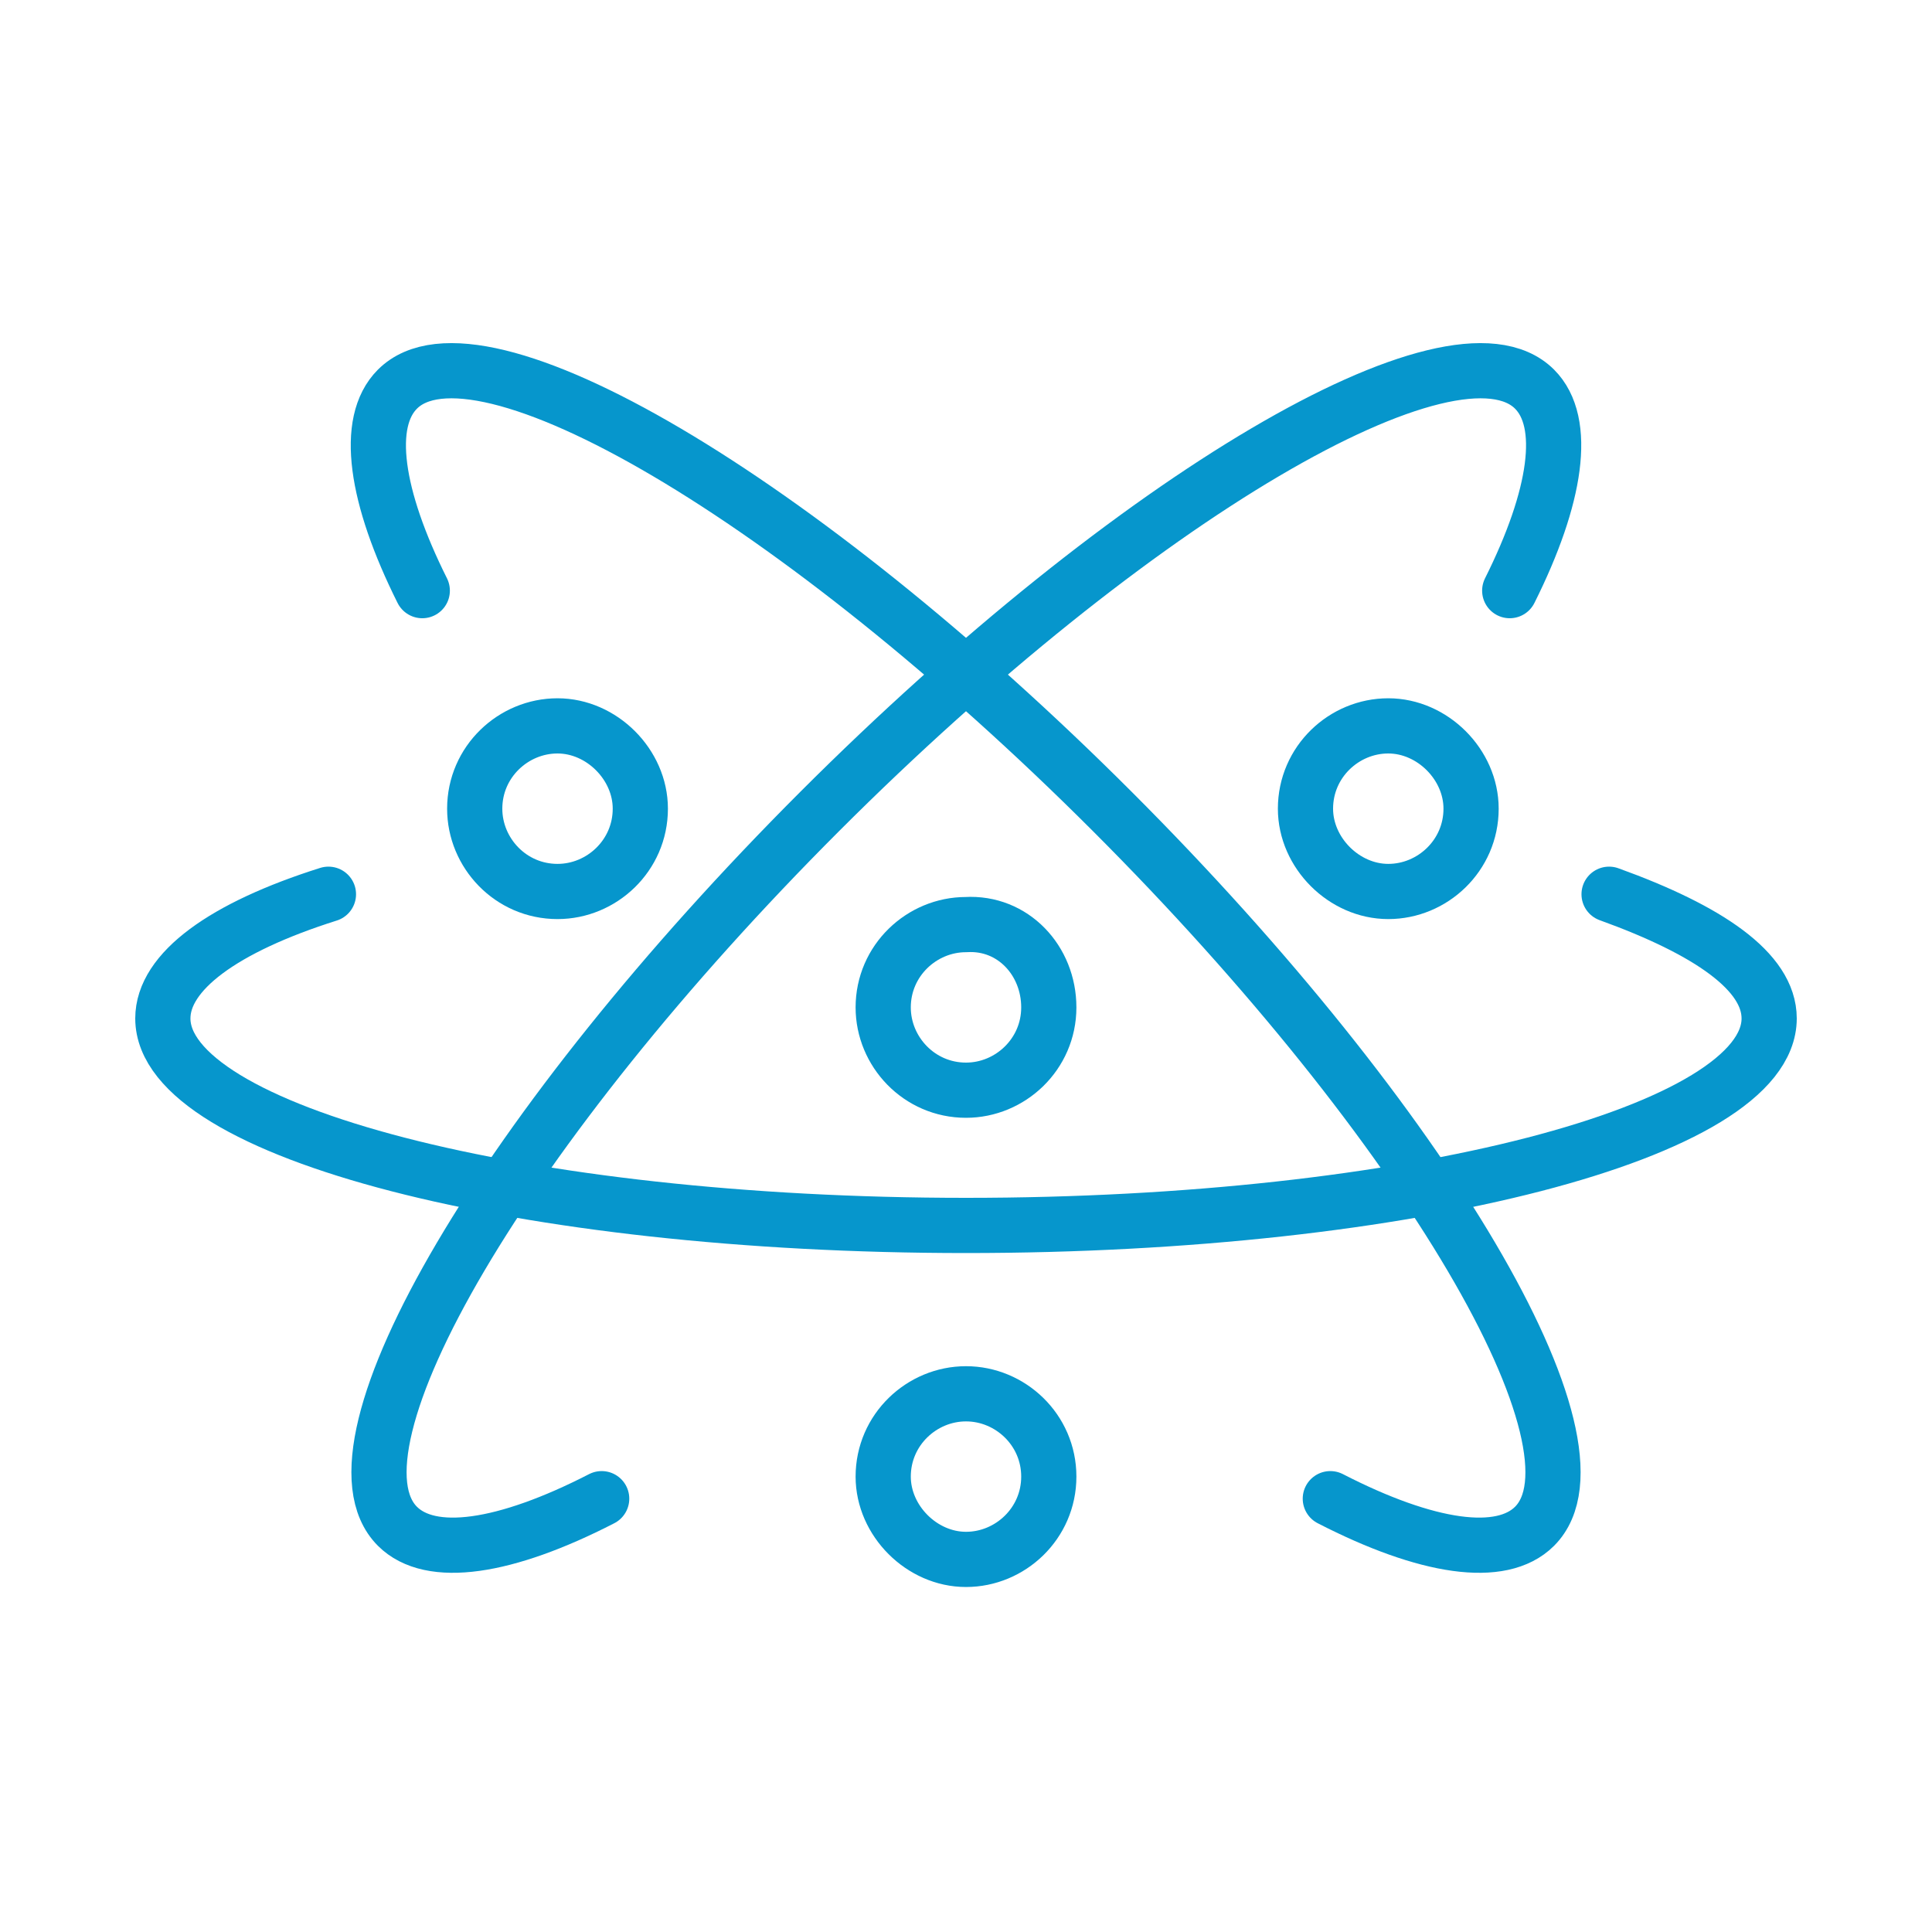 <?xml version="1.0" encoding="utf-8"?>
<!-- Generator: Adobe Illustrator 27.8.1, SVG Export Plug-In . SVG Version: 6.00 Build 0)  -->
<svg version="1.1" xmlns="http://www.w3.org/2000/svg" xmlns:xlink="http://www.w3.org/1999/xlink" x="0px" y="0px" width="70px"
	 height="70px" viewBox="0 0 70 70" style="enable-background:new 0 0 70 70;" xml:space="preserve">
<style type="text/css">
	.st0{display:none;}
	.st1{display:inline;fill:none;}
	.st2{display:inline;}
	.st3{fill:none;stroke:#0696CC;stroke-width:2;stroke-linecap:round;stroke-linejoin:round;stroke-miterlimit:10;}
	.st4{fill:none;stroke:#0696CC;stroke-width:2;stroke-linecap:round;stroke-linejoin:round;}
	.st5{fill:none;stroke:#0696CC;stroke-width:2;stroke-linejoin:round;}
	.st6{fill:none;stroke:#0696CC;stroke-width:2;stroke-linejoin:round;stroke-miterlimit:10;}
	.st7{fill:none;stroke:#0696CC;stroke-width:2;stroke-miterlimit:10;}
	.st8{fill:#0696CC;stroke:#0696CC;stroke-width:0.5;stroke-miterlimit:10;}
	.st9{fill:#009FC2;}
	.st10{fill:none;}
	.st11{fill:#0696CC;}
</style>
<g id="bkg_frame" class="st0">
	<rect x="0.5" y="0.5" class="st1" width="69" height="69"/>
</g>
<g id="Internal_Medicine">
	<g id="nobel-prize-winner" class="st0">
		<g class="st2">
			<g>
				<rect x="24.2" y="54.4" class="st3" width="21.7" height="2.8"/>
				<rect x="26.5" y="49.7" class="st3" width="17" height="4.7"/>
				<path class="st3" d="M36.5,52.1C36.5,52.1,36.5,52.1,36.5,52.1C36.5,52.1,36.5,52.1,36.5,52.1C36.5,52.1,36.5,52.1,36.5,52.1
					C36.5,52.1,36.5,52.1,36.5,52.1z"/>
				<path class="st3" d="M33.5,52.1C33.5,52.1,33.5,52.1,33.5,52.1C33.5,52.1,33.5,52.1,33.5,52.1C33.5,52.1,33.5,52.1,33.5,52.1
					C33.5,52.1,33.5,52.1,33.5,52.1z"/>
				<path class="st3" d="M39.5,52.1C39.5,52.1,39.5,52.1,39.5,52.1C39.5,52.1,39.5,52.1,39.5,52.1C39.5,52.1,39.5,52.1,39.5,52.1
					C39.5,52.1,39.5,52.1,39.5,52.1z"/>
				<path class="st3" d="M30.5,52.1C30.5,52.1,30.5,52.1,30.5,52.1C30.5,52.1,30.5,52.1,30.5,52.1C30.5,52.1,30.5,52.1,30.5,52.1
					C30.5,52.1,30.5,52.1,30.5,52.1z"/>
			</g>
			<g>
				<g>
					<path class="st3" d="M28.3,49.7c0,0-0.2-1.2,0.6-2.4c1-1.6,3.1-2.6,3.1-2.6v-3.4"/>
					<path class="st3" d="M41.7,49.7c0,0,0.2-1.2-0.6-2.4c-1-1.6-3.1-2.6-3.1-2.6v-3.4"/>
					<g>
						<path class="st3" d="M44.9,31.8c0,5.5-4.4,9.9-9.9,9.9c-5.5,0-9.9-4.4-9.9-9.9"/>
						<polyline class="st3" points="25.1,31.8 25.1,21.9 44.9,21.9 44.9,31.8 						"/>
					</g>
					<g>
						<path class="st3" d="M52,24.8c0,5.6-3.5,10.3-8.5,12.1"/>
						<line class="st3" x1="44.9" y1="24.8" x2="52" y2="24.8"/>
					</g>
					<g>
						<path class="st3" d="M18,24.8c0,5.6,3.5,10.3,8.5,12.1"/>
						<line class="st3" x1="25.1" y1="24.8" x2="18" y2="24.8"/>
					</g>
				</g>
				<g>
					<line class="st3" x1="35" y1="12.8" x2="35" y2="15.8"/>
					<line class="st3" x1="18.4" y1="17.7" x2="20.7" y2="19.7"/>
					<line class="st3" x1="46.1" y1="41" x2="48.4" y2="42.9"/>
					<line class="st3" x1="51.6" y1="17.7" x2="49.3" y2="19.7"/>
					<line class="st3" x1="23.9" y1="41" x2="21.6" y2="42.9"/>
				</g>
				<polygon class="st3" points="35,25.8 36.7,29.3 40.5,29.8 37.8,32.5 38.4,36.4 35,34.6 31.6,36.4 32.2,32.5 29.5,29.8 
					33.3,29.3 				"/>
			</g>
		</g>
	</g>
	<g id="National_Academy_of_Sciences" class="st0">
		<g class="st2">
			<line class="st4" x1="35" y1="41.1" x2="35" y2="56.8"/>
			<path class="st4" d="M40.2,29.8v26.1c0,0.5-0.4,0.9-0.9,0.9h-8.7c-0.5,0-0.9-0.4-0.9-0.9V29.8"/>
			<path class="st5" d="M40.2,42c1.9,0,3.5-1.6,3.5-3.5V27.4c0-1.3-0.8-2.5-2.1-2.9c-0.6-0.2-2.3-0.8-2.3-0.8L35,28l-4.4-4.4
				c0,0-1.7,0.6-2.3,0.8c-1.2,0.4-2.1,1.6-2.1,2.9v11.1c0,1.9,1.6,3.5,3.5,3.5"/>
			<g>
				<line class="st4" x1="21.9" y1="40.2" x2="21.9" y2="55"/>
				<path class="st4" d="M26.3,55h-8.7c-0.5,0-0.9-0.4-0.9-0.9V29.8"/>
				<path class="st4" d="M16.7,41.1c-1.9,0-3.5-1.6-3.5-3.5V27.4c0-1.3,0.8-2.5,2.1-2.9c0.6-0.2,2.3-0.8,2.3-0.8l4.4,4.4l0.9-0.9"/>
				<circle class="st5" cx="21.9" cy="17.6" r="4.4"/>
			</g>
			<line class="st4" x1="48.1" y1="40.2" x2="48.1" y2="55"/>
			<path class="st4" d="M43.7,55h8.7c0.5,0,0.9-0.4,0.9-0.9V29.8"/>
			<path class="st4" d="M53.3,41.1c1.9,0,3.5-1.6,3.5-3.5V27.4c0-1.3-0.8-2.5-2.1-2.9c-0.6-0.2-2.3-0.8-2.3-0.8L48.1,28l-0.9-0.9"/>
			<circle class="st5" cx="48.1" cy="17.6" r="4.4"/>
			<circle class="st5" cx="35" cy="17.6" r="4.4"/>
		</g>
	</g>
	<g id="National_Academy_of_Medicine" class="st0">
		<g class="st2">
			<g>
				<g>
					<polyline class="st3" points="18.8,43.5 18.8,17.8 27.6,17.8 					"/>
					<polyline class="st3" points="50.6,49 50.6,57.4 18.8,57.4 18.8,49 					"/>
					<polyline class="st3" points="41.9,17.8 50.6,17.8 50.6,43.5 					"/>
					<path class="st3" d="M37.7,15.6c0-1.6-1.3-2.9-2.9-2.9c-1.6,0-2.9,1.3-2.9,2.9h-4.2v6.3h14.3v-6.3H37.7z"/>
					<polyline class="st3" points="16.3,46.3 22.9,46.3 25,43.8 27.2,46.3 29.8,39.1 32,49.7 34.8,43 37.4,47.9 39.7,38 41.6,49.7 
						45.4,43 47.1,46.3 53.7,46.3 					"/>
				</g>
			</g>
			<path class="st3" d="M39.7,30.8c0,2.7-2.2,4.9-4.9,4.9s-4.9-2.2-4.9-4.9s2.2-4.9,4.9-4.9S39.7,28.1,39.7,30.8z"/>
			<g>
				<line class="st3" x1="32.9" y1="30.7" x2="36.5" y2="30.7"/>
				<line class="st3" x1="34.7" y1="29" x2="34.7" y2="32.5"/>
			</g>
		</g>
	</g>
	<g id="American_Academy_of_Arts_and_Sciences">
		<g>
			<g>
				<g>
					<g>
						<path class="st3" d="M15.3,21.4c-1.7-3.4-2.1-6.1-0.9-7.3c2.9-2.9,14.5,3.9,25.9,15.3c11.4,11.4,18.2,23,15.3,25.9
							c-1.2,1.2-3.9,0.8-7.4-1"/>
					</g>
				</g>
				<g>
					<g>
						<path class="st3" d="M58.3,32.4c3.6,1.3,5.8,2.8,5.8,4.5c0,4.1-13,7.5-29.1,7.5c-16.1,0-29.1-3.4-29.1-7.5
							c0-1.7,2.2-3.3,6-4.5"/>
					</g>
				</g>
				<path class="st3" d="M54.7,21.4c1.7-3.4,2.1-6.1,0.9-7.3c-2.9-2.9-14.5,3.9-25.9,15.3c-11.4,11.4-18.2,23-15.3,25.9
					c1.2,1.2,3.9,0.8,7.4-1"/>
			</g>
			<path class="st3" d="M53.3,29.3c0,1.7-1.4,3-3,3s-3-1.4-3-3c0-1.7,1.4-3,3-3S53.3,27.7,53.3,29.3z"/>
			<path class="st3" d="M38,53.5c0,1.7-1.4,3-3,3s-3-1.4-3-3c0-1.7,1.4-3,3-3S38,51.8,38,53.5z"/>
			<path class="st3" d="M23.2,29.3c0,1.7-1.4,3-3,3c-1.7,0-3-1.4-3-3c0-1.7,1.4-3,3-3C21.8,26.3,23.2,27.7,23.2,29.3z"/>
			<path class="st3" d="M38,36.5c0,1.7-1.4,3-3,3c-1.7,0-3-1.4-3-3c0-1.7,1.4-3,3-3C36.7,33.4,38,34.8,38,36.5z"/>
		</g>
	</g>
	<g id="American_Society_for_Clinical_Investigation" class="st0">
		<g class="st2">
			<path class="st3" d="M49.1,31.7c0-8.6-7-15.6-15.6-15.6c-8.6,0-15.6,7-15.6,15.6c0,8.6,7,15.6,15.6,15.6
				C42.1,47.3,49.1,40.3,49.1,31.7z"/>
			<path class="st3" d="M51.3,45.8c-0.7-0.7-1.9-0.7-2.6,0l-1.1,1.1c-0.7,0.7-0.7,1.9,0,2.6l7.5,7.5c0.7,0.7,1.9,0.7,2.6,0l1.1-1.1
				c0.7-0.7,0.7-1.9,0-2.6L51.3,45.8z"/>
			<line class="st3" x1="48.2" y1="46.4" x2="44.6" y2="42.7"/>
			<g>
				<path class="st3" d="M35.9,32c2.6,0.6,4.9,2.1,6.4,4.2c0.5,0.6,0.5,1.5,0,2.2c-2,2.7-5.2,4.4-8.8,4.4c-3.6,0-6.8-1.7-8.8-4.4
					c-0.5-0.6-0.5-1.5,0-2.2c1.5-2.1,3.8-3.6,6.4-4.2"/>
				<path class="st3" d="M38.1,28c0,2.5-2.1,4.6-4.6,4.6C31,32.6,29,30.6,29,28v-2.7c0-2.5,2.1-4.6,4.6-4.6c2.5,0,4.6,2.1,4.6,4.6
					V28z"/>
			</g>
			<g>
				<path class="st6" d="M40.5,25.8c1.3-1,2.8-1.8,4.5-2.1"/>
				<path class="st6" d="M46.4,34.4c-1-0.1-1.9-0.3-2.8-0.6"/>
				<path class="st6" d="M49.6,23.7c2.6,0.6,4.9,2.1,6.4,4.2c0.5,0.6,0.5,1.5,0,2.2c-1.7,2.3-4.3,3.9-7.2,4.3"/>
				<path class="st3" d="M49.2,24c-0.6,0.3-1.2,0.4-1.9,0.4"/>
				<path class="st6" d="M42.7,17.1c0-2.5,2.1-4.6,4.6-4.6c2.5,0,4.6,2.1,4.6,4.6v2.7c0,1.7-0.9,3.1-2.2,3.9
					c-0.1,0.1-0.3,0.2-0.4,0.2"/>
				<line class="st3" x1="42.7" y1="19.1" x2="42.7" y2="17.1"/>
			</g>
			<g>
				<path class="st6" d="M26.6,25.8c-1.3-1-2.8-1.8-4.5-2.1"/>
				<path class="st6" d="M20.7,34.4c1-0.1,1.9-0.3,2.8-0.6"/>
				<path class="st6" d="M17.4,23.7c-2.6,0.6-4.9,2.1-6.4,4.2c-0.5,0.6-0.5,1.5,0,2.2c1.7,2.3,4.3,3.9,7.2,4.3"/>
				<path class="st3" d="M17.9,24c0.6,0.3,1.2,0.4,1.9,0.4"/>
				<path class="st6" d="M24.4,17.1c0-2.5-2.1-4.6-4.6-4.6c-2.5,0-4.6,2.1-4.6,4.6v2.7c0,1.7,0.9,3.1,2.2,3.9
					c0.1,0.1,0.3,0.2,0.4,0.2"/>
				<line class="st3" x1="24.4" y1="19.1" x2="24.4" y2="17.1"/>
			</g>
		</g>
	</g>
	<g id="Association_of_American_Physicians" class="st0">
		<g class="st2">
			<polyline class="st6" points="21.5,48.9 19.8,43.9 35.9,46 39.5,56.8 26.3,55.1 			"/>
			<path class="st6" d="M31.5,31.7c-0.5,1.2-0.8,2.2-0.8,3.6v2.4"/>
			<path class="st6" d="M43.2,31.6c0.5,1.3,0.8,2.2,0.8,3.7v2.8"/>
			<path class="st3" d="M47.6,46.6c0.7,0,0.6-0.4,0.6-1v-4.1c0-1.8-1.9-3.3-4.2-3.3c-2.3,0-4.2,1.5-4.2,3.3v4.1c0,0.6-0.1,1,0.6,1"
				/>
			<path class="st6" d="M33.4,40.3c0,1.5-1.2,2.6-2.6,2.6c-1.5,0-2.6-1.2-2.6-2.6c0-1.5,1.2-2.6,2.6-2.6
				C32.2,37.7,33.4,38.9,33.4,40.3z"/>
			<path class="st6" d="M37.7,29.1c4.6,0,8.3-3.7,8.3-8.3c0-4.6-3.7-8.3-8.3-8.3c-4.6,0-8.3,3.7-8.3,8.3
				C29.4,25.4,33.1,29.1,37.7,29.1z"/>
			<path class="st6" d="M39.5,38.1l-6.8-6.5c-6.2,0.4-9.6,3.4-9.8,10.7"/>
			<path class="st6" d="M52.4,48.8V43c0-7.8-3.4-11-9.8-11.4l-4.9,4.9"/>
			<path class="st3" d="M20.8,47c0,0-3.8,0.3-3.2,4.5c0.7,5.5,2.2,6.1,4.8,6.1c2.6-0.1,4.5-1.4,3.9-5c-0.6-3.5-2.4-3.9-4-3.7
				c-0.6,0.1-1.9,0.3-1.9,0.3"/>
		</g>
	</g>
</g>
<g id="Diversity__x26__Inclusion_x0A_" class="st0">
	<g id="faculty">
		<g class="st2">
			<circle class="st5" cx="37" cy="42.5" r="4.5"/>
			<circle class="st5" cx="49.7" cy="37.1" r="4.5"/>
			<path class="st4" d="M47,57.9v-4.6c0-1.6-1-2.9-2.5-3.4l-3-1L37,53.4l-4.5-4.5l-3,1c-1.5,0.5-2.5,1.9-2.5,3.4v4.6"/>
			<path class="st4" d="M45.2,43.4l4.5,4.5l4.5-4.5l3,1c1.5,0.5,2.5,1.9,2.5,3.4v6.4"/>
			<line class="st4" x1="30.7" y1="54.3" x2="30.7" y2="57.9"/>
			<line class="st4" x1="43.4" y1="54.3" x2="43.4" y2="57.9"/>
			<line class="st4" x1="56" y1="48.8" x2="56" y2="54.3"/>
			<line class="st4" x1="18.1" y1="48.8" x2="18.1" y2="54.3"/>
			<circle class="st5" cx="24.4" cy="37.1" r="4.5"/>
			<path class="st4" d="M28.9,43.4l-4.5,4.5l-4.5-4.5l-3,1c-1.5,0.5-2.5,1.9-2.5,3.4v6.4"/>
			<path class="st4" d="M38.7,32.6h-3.2c-1.1,0-2-0.9-2-2v-3.4h7.2v3.4C40.7,31.7,39.8,32.6,38.7,32.6z"/>
			<line class="st4" x1="47.9" y1="19.9" x2="51.5" y2="19.9"/>
			<line class="st4" x1="22.6" y1="19.9" x2="26.2" y2="19.9"/>
			<line class="st4" x1="46.4" y1="14.5" x2="48.8" y2="13.1"/>
			<line class="st4" x1="25.3" y1="26.7" x2="27.6" y2="25.3"/>
			<line class="st4" x1="27.6" y1="14.5" x2="25.3" y2="13.1"/>
			<line class="st4" x1="48.8" y1="26.7" x2="46.4" y2="25.3"/>
			<path class="st4" d="M40.7,27.1c1.4-1.9,3.6-3.8,3.6-7.2c0-4-3.2-7.2-7.2-7.2c-4,0-7.2,3.2-7.2,7.2c0,3.5,2.2,5.3,3.6,7.2H40.7z"
				/>
			<line class="st4" x1="37" y1="21.7" x2="37" y2="27.1"/>
			<polyline class="st4" points="38.9,19.9 37,21.7 35.2,19.9 			"/>
		</g>
	</g>
	<g id="women">
		<g class="st2">
			<path class="st3" d="M42.3,46.5c0.7,0.2,1.4,0.5,2.1,0.8c4.3,2,7.1,5.8,7.7,10.1H17.9c0.6-4.3,3.4-8.1,7.7-10.1
				c0.7-0.3,1.3-0.6,2-0.8"/>
			<path class="st3" d="M33.1,38.2c1.1,0.6,2.4,0.6,3.5,0"/>
			<line class="st3" x1="37.8" y1="32" x2="38.9" y2="32"/>
			<line class="st3" x1="30.9" y1="32" x2="31.9" y2="32"/>
			<path class="st3" d="M40.3,26.4c1.5,1.4,2.4,3.4,2.4,5.6v3.3c0,4.3-3.5,7.8-7.8,7.8l0,0c-4.3,0-7.8-3.5-7.8-7.8V32
				c0-1.3,0.3-2.6,0.9-3.7C33.2,29.2,37.7,29.2,40.3,26.4z"/>
			<path class="st3" d="M27.8,21.5c-9.1,2.6-2.1,16.3-4.2,26.8l0,0"/>
			<path class="st3" d="M42.1,21.5c9.1,2.6,2.1,16.3,4.2,26.8l0,0"/>
			<line class="st3" x1="28" y1="28.3" x2="27.1" y2="28"/>
			<path class="st3" d="M38.6,42.3v1.1c0,1.9-3.7,4.7-3.7,4.7l0,0c0,0-3.7-2.8-3.7-4.7l0-1.1"/>
			<polyline class="st3" points="31.3,42.3 27.6,46.5 31.4,51.9 31.4,57.4 			"/>
			<polyline class="st3" points="38.7,42.3 42.4,46.5 38.6,51.9 38.6,57.4 			"/>
			<polygon class="st3" points="41.9,22.7 28.1,22.7 26.2,12.6 43.8,12.6 			"/>
			<g>
				<line class="st3" x1="33.6" y1="17.7" x2="36.4" y2="17.7"/>
				<line class="st3" x1="35" y1="16.3" x2="35" y2="19.1"/>
			</g>
			<line class="st3" x1="35" y1="48.1" x2="35" y2="50.5"/>
		</g>
	</g>
	<g id="residents-and-fellows">
		<g class="st2">
			<path class="st4" d="M28.7,29.2c-0.6-1-0.9-2.1-0.9-3.3c0-3.5,2.8-6.3,6.3-6.3c5.4,0,6.3,3.6,10,3.6c0,1.8-1.8,5.4-5.4,5.4
				C34.1,28.7,32.3,25,28.7,29.2z"/>
			<path class="st4" d="M28.7,29.2v3.1c0,3.5,2.8,6.3,6.3,6.3s6.3-2.8,6.3-6.3v-4.4"/>
			<path class="st4" d="M41.3,39.5l4.5,1.8c2.8,1.1,4.6,3.8,4.6,6.7v5.1c0,1.5-1.2,2.7-2.7,2.7H22.3c-1.5,0-2.7-1.2-2.7-2.7v-5.1
				c0-3,1.8-5.6,4.6-6.7l4.5-1.8"/>
			<path class="st4" d="M23.7,34.2c-0.7,1.5-2.3,2.6-4.1,2.6c-1.8,0-3.4-1.1-4.1-2.6"/>
			<polyline class="st4" points="30.6,36.9 28.7,39.5 32,42.7 35,39.5 38,42.7 41.3,39.5 39.4,36.9 			"/>
			<path class="st4" d="M17.6,31.9c-0.6,1.4-1.8,2.4-3.2,2.8l-2.8,0.6c-1.7,0.4-2.8,1.8-2.8,3.5v7.1c0,1.5,1.2,2.7,2.7,2.7H16"/>
			<path class="st4" d="M45,33.8c1.1,1.8,3.1,3,5.4,3c2.3,0,4.2-1.2,5.4-3"/>
			<path class="st4" d="M54,48.6h4.5c1.5,0,2.7-1.2,2.7-2.7V39c0-1.9-1.2-3.6-2.9-4.2l-2.5-1c-1.1-0.4-1.8-1.4-1.8-2.5v-0.4"/>
			<line class="st4" x1="25" y1="50.4" x2="25" y2="55.9"/>
			<line class="st4" x1="45" y1="50.4" x2="45" y2="55.9"/>
			<path class="st4" d="M44.8,33.9l0.2-0.1c1.1-0.4,1.8-1.4,1.8-2.5v-0.4"/>
			<path class="st4" d="M21.6,31.9c0.6,1.4,1.8,2.4,3.2,2.8l0.5,0.1"/>
			<path class="st4" d="M46.8,20.5c2.7,0,3.2,1.8,7.3,1.8c3.2,0,4.5-3.3,4.5-4.9c-3.2,0-4-3.2-8.9-3.2c-4.8,0-6.1,3.4-6.4,5.2"/>
			<path class="st4" d="M45.4,29c0.8,1.9,2.8,3.3,5,3.3c3,0,5.4-2.4,5.4-5.4v-4.9"/>
			<path class="st4" d="M24.3,24c-2.2-0.3-3.8-2.2-3.8-4.5c0,2.5-2.8,4.5-6.3,4.5v2.7c0,3,2.4,5.4,5.4,5.4c2.3,0,4.2-1.4,5-3.3"/>
			<path class="st4" d="M27.4,18.6c-1.6-2.7-4.5-4.4-7.8-4.4c-5,0-9.1,4.1-9.1,9.1v12.5"/>
		</g>
	</g>
	<g id="residents-from-groups">
		<g class="st2">
			<path class="st6" d="M19.2,35.2l-5-3.5c-4.3,0.3-6.6,2.4-6.6,7.7v10.2c0,1.7,1,2.9,3.3,2.9v3"/>
			<path class="st6" d="M22.8,32c-0.6-0.1-1.2-0.2-1.8-0.3l-3.2,2.4"/>
			<path class="st6" d="M17.6,29.1c3.2,0,5.9-2.6,5.9-5.9c0-3.2-2.6-5.9-5.9-5.9c-3.2,0-5.9,2.6-5.9,5.9
				C11.7,26.5,14.3,29.1,17.6,29.1z"/>
			<path class="st6" d="M52.3,34.2l3.5-2.4c4.3,0.3,6.6,2.4,6.6,7.7v10.2c0,1.7-1,2.9-3.3,2.9v3"/>
			<path class="st6" d="M47.2,32c0.6-0.1,1.2-0.2,1.8-0.3l4.7,3.6"/>
			<path class="st6" d="M52.4,29.1c-3.2,0-5.9-2.6-5.9-5.9c0-3.2,2.6-5.9,5.9-5.9c3.2,0,5.9,2.6,5.9,5.9
				C58.3,26.5,55.7,29.1,52.4,29.1z"/>
			<path class="st7" d="M40.8,30.7c0.3,0.8,0.5,1.4,0.5,2.3v2.9"/>
			<path class="st7" d="M29.2,30.7c-0.4,1-0.7,1.7-0.7,2.8v1.4"/>
			<path class="st3" d="M25.7,41c-0.5,0-0.4-0.3-0.4-0.8v-2.6c0-1.4,1.5-2.6,3.3-2.6c1.8,0,3.3,1.2,3.3,2.6v2.6
				c0,0.5,0.1,0.8-0.4,0.8"/>
			<path class="st7" d="M39.6,37.6c0,0.9,0.8,1.7,1.7,1.7c0.9,0,1.7-0.8,1.7-1.7c0-0.9-0.8-1.7-1.7-1.7
				C40.4,35.9,39.6,36.6,39.6,37.6z"/>
			<path class="st3" d="M28.1,21.4c0,3.8,3.1,7,7,7c3.8,0,7-3.1,7-7c0-3.8-3.1-7-7-7C31.2,14.4,28.1,17.5,28.1,21.4z"/>
			<path class="st3" d="M42.9,43.9l-12.8-2c-1.9-0.3-3.5,1-3.9,2.6c-0.3,1.4,0.5,2.8,1.8,2.8c0.8,0,1.7-0.4,2.6-0.4
				c0.7,0,1.4,0.1,2.3,0.5c5.4,2.2,10.5,4.1,10.5,4.1c2.3,1.1,5.3,0.2,5.3-2.9c0-3.3-0.6-9-0.7-10.2c-0.6-5.7-4.3-7.7-8.4-7.7
				l-4.6,3.5l-4.6-3.5c-4.3,0-7.9,2.2-8.4,7.9c-0.2,1.7-0.8,7.8-0.8,10c-0.1,1.7,1.3,3.7,3.7,3.3L36,48.6"/>
			<path class="st3" d="M42.9,43.9c0-1,0-2.1-0.9-2.9c-1.1-1.1-2.5-0.4-5.1,0.4l-3,1"/>
			<line class="st6" x1="26.9" y1="51.3" x2="26.9" y2="55.6"/>
			<line class="st6" x1="42.9" y1="51.3" x2="42.9" y2="55.6"/>
		</g>
	</g>
</g>
<g id="Transplant_ID_Fellowship" class="st0">
	<g id="kidney">
		<g class="st2">
			<g>
				<path class="st8" d="M50.7,48.9c-3.8,0-5.6-2-6.5-3.7c-0.9-1.8-0.9-3.6-0.9-3.6c0-2.1,0.9-4.5,3-5.8c-1-1.2-1.4-2.7-1.3-4.3
					c0.1-1,0.5-2,1.1-2.8C45,28.5,43.9,28,43,27.3c-1.6-1.3-2.5-3.5-2.5-6.2c0-2.5,1-4.9,2.8-6.6c1.9-1.7,4.5-2.7,7.3-2.7
					c2.9,0,6.1,1.5,8.4,4.1c2.1,2.3,4.5,6.4,4.5,13.4C63.6,46.3,55.5,48.9,50.7,48.9z M48.9,26.7c0.4,0,0.8,0.3,0.9,0.6
					c0.1,0.5-0.1,0.9-0.5,1.1c-1.3,0.6-2.2,1.8-2.3,3.1c-0.2,1.4,0.5,2.8,1.6,3.6c0.3,0.2,0.4,0.5,0.4,0.9c-0.1,0.3-0.3,0.6-0.6,0.7
					c-2.4,0.8-3.1,3.3-3.1,4.7c0,0,0,1.5,0.7,2.9c0.9,1.8,2.5,2.7,4.8,2.7c3.3,0,5.8-1.2,7.7-3.7c2.3-3,3.4-7.6,3.4-13.9
					c0-6.4-2.2-10.2-4-12.2c-2.4-2.6-5.2-3.5-7.1-3.5c-4.8,0-8.3,3.1-8.3,7.4c0,2.1,0.6,3.8,1.8,4.8c1.1,0.9,2.6,1.2,4.5,0.8
					C48.7,26.7,48.8,26.7,48.9,26.7z"/>
			</g>
			<g>
				<path class="st8" d="M19.3,48.9c-4.8,0-12.9-2.5-12.9-19.4c0-7,2.5-11.2,4.5-13.4c2.4-2.6,5.5-4.1,8.4-4.1
					c2.9,0,5.5,0.9,7.3,2.7c1.8,1.7,2.8,4,2.8,6.6c0,2.7-0.9,4.9-2.5,6.2c-0.9,0.7-1.9,1.2-3.1,1.3c0.6,0.8,1,1.7,1.1,2.8
					c0.2,1.6-0.3,3.1-1.3,4.3c2.1,1.3,3,3.7,3,5.8c0,0.1,0,1.9-0.9,3.6C24.9,46.8,23.1,48.9,19.3,48.9z M19.3,13.7
					c-1.9,0-4.7,0.9-7.1,3.5c-1.8,2-4,5.8-4,12.2c0,6.2,1.1,10.9,3.4,13.9c1.9,2.4,4.4,3.7,7.7,3.7c2.3,0,3.9-0.9,4.8-2.7
					c0.7-1.4,0.7-2.9,0.7-2.9c0-1.4-0.6-3.9-3.1-4.7c-0.3-0.1-0.6-0.4-0.6-0.7c-0.1-0.3,0.1-0.7,0.4-0.9c1.1-0.8,1.7-2.2,1.6-3.6
					c-0.2-1.4-1-2.6-2.3-3.1c-0.4-0.2-0.7-0.7-0.5-1.1c0.1-0.5,0.6-0.7,1.1-0.6c1.8,0.4,3.4,0.1,4.5-0.8c1.2-1,1.8-2.7,1.8-4.8
					C27.6,16.9,24.1,13.7,19.3,13.7z"/>
			</g>
			<g>
				<path class="st8" d="M12.2,35c-0.5,0-0.9-0.3-0.9-0.8c-0.2-1.4-0.3-3-0.3-4.7c0-1,0.1-2,0.2-2.9c0.1-0.5,0.5-0.9,1-0.8
					c0.5,0.1,0.9,0.5,0.8,1c-0.1,0.8-0.2,1.7-0.2,2.7c0,1.6,0.1,3.2,0.2,4.5c0.1,0.5-0.3,1-0.8,1C12.2,35,12.2,35,12.2,35z M14.7,21
					c-0.2,0-0.4-0.1-0.6-0.2c-0.4-0.3-0.5-0.9-0.1-1.3c0.9-1.1,2-1.9,3.1-2.4c0.5-0.2,1,0,1.2,0.5c0.2,0.5,0,1-0.5,1.2
					c-0.6,0.3-1.5,0.8-2.4,1.9C15.2,20.9,14.9,21,14.7,21z"/>
			</g>
			<g>
				<path class="st8" d="M46.1,22.1c-0.5,0-0.9-0.4-0.9-0.9c0-2.4,1.8-4.2,4.5-4.6c0.5-0.1,1,0.3,1,0.8c0.1,0.5-0.3,1-0.8,1
					c-1.8,0.2-2.9,1.3-2.9,2.7C47,21.6,46.6,22.1,46.1,22.1z"/>
			</g>
			<g>
				<path class="st8" d="M39.6,58.1c-0.5,0-0.9-0.4-0.9-0.9V39.6c0-5.6,4.9-8,6.9-8.8c0.5-0.2,1,0.1,1.2,0.5c0.2,0.5-0.1,1-0.5,1.2
					c-2.2,0.8-5.8,2.9-5.8,7.1v17.6C40.5,57.7,40.1,58.1,39.6,58.1z"/>
			</g>
			<g>
				<path class="st8" d="M30.4,58.1c-0.5,0-0.9-0.4-0.9-0.9V39.6c0-4.3-3.6-6.3-5.8-7.1c-0.5-0.2-0.7-0.7-0.5-1.2
					c0.2-0.5,0.7-0.7,1.2-0.5c2.1,0.8,6.9,3.3,6.9,8.8v17.6C31.3,57.7,30.9,58.1,30.4,58.1z"/>
			</g>
		</g>
	</g>
	<g id="lungs">
		<g class="st2">
			<g>
				<path class="st8" d="M54.8,58.1c-2.5,0-3.5-0.9-4.5-1.7c-0.7-0.7-1.5-1.3-3.1-1.6c-3.8-0.8-8.1-1.6-8.1-7.4
					c0-2.4,0.2-4.6,0.4-6.9c0.2-2.4,0.4-5,0.4-7.9c0-0.7,0-1.4,0-2.2c-0.1-4.3-0.2-9.2,2-11.5c0.8-0.8,1.8-1.2,2.9-1.2
					c2.6,0,6.5,3.2,9.6,7.7c2.2,3.3,6,10.1,6,19.5c0,5.1-0.3,8-1,9.9C58.7,57,57.2,58.1,54.8,58.1z M44.9,19.4
					c-0.7,0-1.3,0.2-1.8,0.7c-1.7,1.7-1.6,6.5-1.5,10.3c0,0.8,0,1.5,0,2.2c0,3-0.2,5.6-0.4,8.1c-0.2,2.3-0.4,4.4-0.4,6.8
					c0,4.2,2.6,4.9,6.7,5.8c2.1,0.4,3.1,1.3,3.9,2c0.9,0.8,1.5,1.3,3.4,1.3c1.7,0,2.6-0.6,3.2-2.2c0.6-1.7,0.9-4.4,0.9-9.3
					c0-8.9-3.6-15.5-5.7-18.6C50,21.8,46.6,19.4,44.9,19.4z"/>
			</g>
			<g>
				<path class="st8" d="M15.2,58.1c-2.4,0-4-1.1-4.8-3.3c-0.7-1.9-1-4.7-1-9.9c0-9.4,3.8-16.2,6-19.5c3.1-4.5,7.1-7.7,9.6-7.7
					c1.2,0,2.2,0.4,2.9,1.2c2.2,2.2,2.1,7.1,2,11.5c0,0.8,0,1.5,0,2.2c0,3,0.2,5.5,0.4,7.9c0.2,2.3,0.4,4.5,0.4,6.9
					c0,5.8-4.3,6.6-8.1,7.4c-1.7,0.3-2.4,1-3.1,1.6C18.7,57.2,17.7,58.1,15.2,58.1z M25.1,19.4c-1.7,0-5.2,2.4-8.3,7
					c-2.1,3.1-5.7,9.6-5.7,18.6c0,4.9,0.3,7.6,0.9,9.3c0.6,1.6,1.5,2.2,3.2,2.2c1.9,0,2.5-0.5,3.4-1.3c0.8-0.7,1.8-1.6,3.9-2
					c4.2-0.8,6.7-1.6,6.7-5.8c0-2.3-0.2-4.5-0.4-6.8c-0.2-2.5-0.4-5-0.4-8.1c0-0.7,0-1.4,0-2.2c0.1-3.8,0.1-8.6-1.5-10.3
					C26.4,19.6,25.9,19.4,25.1,19.4z"/>
			</g>
			<g>
				<path class="st8" d="M48.2,37.5c-0.3,0-0.6-0.2-0.8-0.5c-1.2-3.2-3.9-5-6.3-6.5c-2.3-1.5-4.5-2.9-4.5-5.3V12.8
					c0-0.5,0.4-0.8,0.8-0.8c0.5,0,0.8,0.4,0.8,0.8v12.4c0,1.4,1.4,2.4,3.7,3.9c2.5,1.6,5.5,3.6,6.9,7.3c0.2,0.4-0.1,0.9-0.5,1.1
					C48.4,37.5,48.3,37.5,48.2,37.5z"/>
			</g>
			<g>
				<path class="st8" d="M21.8,37.5c-0.1,0-0.2,0-0.3-0.1c-0.4-0.2-0.6-0.6-0.5-1.1c1.4-3.7,4.5-5.7,6.9-7.3
					c2.3-1.5,3.7-2.5,3.7-3.9V12.8c0-0.5,0.4-0.8,0.8-0.8c0.5,0,0.8,0.4,0.8,0.8v12.4c0,2.4-2.2,3.8-4.5,5.3
					c-2.4,1.6-5.1,3.3-6.3,6.5C22.5,37.3,22.2,37.5,21.8,37.5z"/>
			</g>
			<g>
				<path class="st8" d="M23.5,48.2c-0.1,0-0.2,0-0.3,0c-0.4-0.1-0.7-0.6-0.5-1l0,0c0,0,0.8-2.4,0.8-6.3c0-2.9,3.3-6.2,4.7-7.5
					c2.2-2,5.2-4,6.8-4c1.7,0,4.6,2,6.8,4c1.4,1.3,4.7,4.6,4.7,7.5c0,3.9,0.8,6.3,0.8,6.3c0.1,0.4-0.1,0.9-0.5,1
					c-0.4,0.1-0.9-0.1-1-0.5c0-0.1-0.9-2.6-0.9-6.8c0-1.5-1.6-3.9-4.2-6.3c-2.4-2.2-4.9-3.6-5.7-3.6c-0.9,0-3.3,1.4-5.7,3.6
					c-2.6,2.3-4.2,4.8-4.2,6.3c0,4.2-0.8,6.7-0.9,6.8C24.1,48,23.8,48.2,23.5,48.2z"/>
			</g>
			<g>
				<path class="st8" d="M54.8,44.9c-0.3,0-0.6-0.2-0.7-0.5c-0.9-1.9-3.7-2.1-5.9-2.4c-1.2-0.1-2.1-0.2-2.8-0.5
					c-0.4-0.2-0.6-0.7-0.4-1.1c0.2-0.4,0.7-0.6,1.1-0.4c0.4,0.2,1.3,0.3,2.2,0.4c2.5,0.3,5.9,0.6,7.2,3.3c0.2,0.4,0,0.9-0.4,1.1
					C55,44.9,54.9,44.9,54.8,44.9z"/>
			</g>
			<g>
				<path class="st8" d="M15.2,44.9c-0.1,0-0.2,0-0.4-0.1c-0.4-0.2-0.6-0.7-0.4-1.1c1.3-2.7,4.7-3,7.2-3.3c0.9-0.1,1.8-0.2,2.2-0.4
					c0.4-0.2,0.9,0,1.1,0.4c0.2,0.4,0,0.9-0.4,1.1c-0.7,0.3-1.6,0.4-2.8,0.5c-2.2,0.2-5,0.5-5.9,2.4C15.8,44.7,15.5,44.9,15.2,44.9z
					"/>
			</g>
			<g>
				<path class="st8" d="M52.3,49c-0.2,0-0.4-0.1-0.6-0.2c-0.9-0.9-1.3-2.3-1.7-3.8c-0.3-1.1-0.7-2.3-1.2-3.2
					c-0.2-0.4-0.1-0.9,0.3-1.1c0.4-0.2,0.9-0.1,1.1,0.3c0.6,1.1,1,2.3,1.4,3.5c0.4,1.3,0.8,2.5,1.3,3.1c0.3,0.3,0.3,0.8,0,1.2
					C52.7,48.9,52.5,49,52.3,49z"/>
			</g>
			<g>
				<path class="st8" d="M17.7,49c-0.2,0-0.4-0.1-0.6-0.2c-0.3-0.3-0.3-0.8,0-1.2c0.6-0.6,0.9-1.8,1.3-3.1c0.4-1.2,0.8-2.5,1.4-3.5
					c0.2-0.4,0.7-0.5,1.1-0.3c0.4,0.2,0.5,0.7,0.3,1.1c-0.5,0.9-0.9,2.1-1.2,3.2c-0.5,1.5-0.9,2.9-1.7,3.8
					C18.1,48.9,17.9,49,17.7,49z"/>
			</g>
			<g>
				<path class="st8" d="M43.2,31.7c-0.4,0-0.8-0.3-0.8-0.7c0-0.5,0.3-0.9,0.7-0.9c1.3-0.1,3.7-0.6,5.3-2.2c0.3-0.3,0.8-0.3,1.2,0
					c0.3,0.3,0.3,0.8,0,1.2C47.6,31,44.8,31.5,43.2,31.7C43.3,31.7,43.2,31.7,43.2,31.7z"/>
			</g>
			<g>
				<path class="st8" d="M26.8,31.7C26.8,31.7,26.7,31.7,26.8,31.7c-1.6-0.2-4.4-0.7-6.4-2.7c-0.3-0.3-0.3-0.8,0-1.2
					c0.3-0.3,0.8-0.3,1.2,0c1.6,1.6,4,2.1,5.3,2.2c0.5,0,0.8,0.4,0.7,0.9C27.6,31.3,27.2,31.7,26.8,31.7z"/>
			</g>
			<g>
				<path class="st8" d="M51.5,35c-0.2,0-0.3,0-0.5-0.1c-1.6-1.1-2.7-0.9-4.3-0.8c-0.2,0-0.4,0-0.6,0.1c-0.5,0-0.9-0.3-0.9-0.8
					c0-0.5,0.3-0.9,0.8-0.9c0.2,0,0.4,0,0.6-0.1c1.7-0.2,3.3-0.3,5.3,1.1c0.4,0.3,0.5,0.8,0.2,1.1C52,34.9,51.7,35,51.5,35z"/>
			</g>
			<g>
				<path class="st8" d="M18.5,35c-0.3,0-0.5-0.1-0.7-0.4c-0.3-0.4-0.2-0.9,0.2-1.1c2.1-1.4,3.7-1.2,5.3-1.1c0.2,0,0.4,0,0.6,0.1
					c0.5,0,0.8,0.4,0.8,0.9c0,0.5-0.4,0.8-0.9,0.8c-0.2,0-0.4,0-0.6-0.1c-1.6-0.2-2.7-0.3-4.3,0.8C18.8,35,18.7,35,18.5,35z"/>
			</g>
		</g>
	</g>
	<g id="heart">
		<g class="st2">
			<g>
				<path class="st8" d="M33.5,57.9c-1.8,0-3.8-0.8-5.9-2.4c-1.8-1.4-3.7-3.4-5.4-5.8c-3.5-4.9-5.6-10.5-5.6-14.6
					c0-3,1.3-5.5,2.4-7.6c0.7-1.4,1.3-2.6,1.3-3.5c0-1.8-2.5-4.5-3.4-5.4c-0.2-0.1-0.2-0.3-0.2-0.5c0-2.1,1.4-3.9,3.5-4.4
					c0.2,0,0.4,0,0.6,0.1c0.3,0.3,2.7,2.2,3.9,4c0.6-1.2,1.5-2.9,2.4-3.9c0.2-0.3,1.5-1.7,3.3-1.7c1.5,0,2.7,0.6,3.3,1.5
					c0.5,0.8,0.5,1.7,0.1,2.5c-0.1,0.3-0.4,0.5-0.9,0.9c-1,0.8-2.6,2.3-3.1,4.8c-0.1,0.4-0.5,0.7-0.9,0.6c-0.4-0.1-0.7-0.5-0.6-0.9
					c0.6-3,2.5-4.7,3.6-5.6c0.2-0.2,0.4-0.4,0.5-0.5c0.2-0.4,0.2-0.8,0-1.1c-0.3-0.5-1.1-0.8-2.1-0.8c-1.2,0-2.1,1.2-2.1,1.2
					c0,0,0,0-0.1,0.1c-1.4,1.4-2.8,4.9-2.8,4.9c-0.1,0.3-0.4,0.5-0.7,0.5c-0.3,0-0.6-0.3-0.7-0.6c-0.3-1.2-2.4-3.3-3.9-4.5
					c-1.1,0.4-1.9,1.4-2,2.6c0.9,0.9,3.7,3.7,3.7,6.2c0,1.3-0.7,2.6-1.5,4.2c-1,2-2.2,4.3-2.2,6.9c0,3.8,2.1,9.2,5.4,13.8
					c3.3,4.7,7.2,7.6,10.1,7.6c4.2,0,7.1-4,8.8-7.4c2-4,3-8.6,3-11c0-4.6-1.4-7.8-1.4-7.8c-0.2-0.4,0-0.8,0.4-1c0.4-0.2,0.8,0,1,0.4
					c0.1,0.1,1.5,3.5,1.5,8.4c0,2.5-1.1,7.5-3.2,11.7C41.8,53.4,38.5,57.9,33.5,57.9z"/>
			</g>
			<g>
				<path class="st8" d="M27.6,28.4c-0.1,0-0.1,0-0.2,0c-0.4-0.1-0.6-0.5-0.5-0.9c0.8-3.2,3.5-4.9,6-6.5c1.6-1,3.1-2,3.8-3.2
					l0.6-2.9c0.1-0.4,0.5-0.7,0.9-0.6c0.4,0.1,0.7,0.5,0.6,0.9l-0.6,2.9c0,0.1,0,0.1-0.1,0.2c-0.8,1.6-2.5,2.7-4.3,3.8
					c-2.3,1.5-4.7,3-5.3,5.6C28.3,28.1,28,28.4,27.6,28.4z"/>
			</g>
			<g>
				<path class="st8" d="M40.2,19.5c-0.2,0-0.4-0.1-0.5-0.2c-0.2-0.2-0.2-0.4-0.2-0.7l0.7-2.9c0.1-0.4,0.5-0.6,0.9-0.5
					c0.4,0.1,0.6,0.5,0.5,0.9l-0.5,1.9c1.4-0.2,3.9-0.6,5.6-0.6c0.4,0,0.7,0.3,0.7,0.7s-0.3,0.7-0.7,0.7c-2.4,0-6.5,0.7-6.5,0.7
					C40.2,19.5,40.2,19.5,40.2,19.5z"/>
			</g>
			<g>
				<path class="st8" d="M33.5,29.8c-0.1,0-0.3,0-0.4-0.1c-0.4-0.2-0.5-0.7-0.3-1C36.2,23,39,22.1,46.7,21c0.4-0.1,0.8,0.2,0.8,0.6
					c0.1,0.4-0.2,0.8-0.6,0.8c-7.2,1.1-9.7,1.7-12.7,7C34,29.7,33.8,29.8,33.5,29.8z"/>
			</g>
			<g>
				<path class="st8" d="M46.8,22.5c-0.3,0-0.6-0.2-0.7-0.6c-0.1-0.4,0.2-0.8,0.6-0.9c0.5-0.1,0.9-0.6,0.9-1.1c0-0.5-0.4-1-0.9-1.1
					c-0.4-0.1-0.6-0.5-0.6-0.9c0.1-0.4,0.5-0.6,0.9-0.6c1.2,0.3,2,1.3,2,2.6c0,1.2-0.8,2.3-2,2.6C46.9,22.5,46.9,22.5,46.8,22.5z"/>
			</g>
			<g>
				<path class="st8" d="M40.9,16.6c-0.4,0-0.7-0.3-0.7-0.7c0-0.4-0.3-0.7-0.7-0.8c-0.4-0.1-0.7,0.1-0.9,0.4c-0.2,0.3-0.7,0.4-1,0.2
					c-0.3-0.2-0.4-0.7-0.2-1c0.6-0.8,1.6-1.2,2.5-1c1,0.2,1.7,1.1,1.8,2.1C41.7,16.2,41.4,16.5,40.9,16.6
					C40.9,16.6,40.9,16.6,40.9,16.6z"/>
			</g>
			<g>
				<path class="st8" d="M50.9,31.7c-0.5,0-1.1-0.2-1.5-0.5c0,0-0.1,0-0.1-0.1c0,0-2.7-2.7-5.4-2.7c-2.5,0-3.7,2.4-3.8,2.5
					c-0.2,0.4-0.6,0.5-1,0.3c-0.4-0.2-0.5-0.6-0.3-1c0.1-0.1,1.7-3.4,5.1-3.4c3.1,0,6,2.7,6.4,3.1c0.3,0.2,0.8,0.3,1.1,0.1
					c0.3-0.1,0.5-0.4,0.6-0.7c-0.8-0.9-1.6-1.6-2.4-2.2c-0.3-0.2-0.3-0.6-0.2-0.9c0.1-0.2,0.3-0.3,0.5-0.4c0.8-0.3,1.4-0.7,1.7-0.9
					c0-0.1,0-0.2,0-0.2c-0.1-0.2-0.6-0.3-0.8-0.3c-2.3,1.1-4,0.7-4,0.7c0,0-0.1,0-0.1,0c0,0,0,0,0,0c-2-1-4.1-1.4-6.5-1.2
					c-0.4,0-0.8-0.3-0.8-0.7c0-0.4,0.3-0.8,0.7-0.8c2.6-0.2,4.9,0.2,7.1,1.3c0.3,0,1.5,0.2,3.1-0.6c0.1,0,0.2-0.1,0.3-0.1
					c0.2,0,1.5,0,2.2,0.8c0.3,0.3,0.5,0.9,0.3,1.8c0,0.2-0.1,0.3-0.3,0.4c0,0-0.5,0.4-1.3,0.8c0.6,0.5,1.2,1.2,1.8,1.8
					c0.1,0.1,0.2,0.3,0.2,0.5c0,1-0.5,1.9-1.4,2.3C51.6,31.6,51.2,31.7,50.9,31.7z"/>
			</g>
			<g>
				<path class="st8" d="M31,17.6c-1,0-2-0.4-2.7-0.9c-1.2-0.9-1.5-2.2-0.9-3.2c0.2-0.4,0.6-0.5,1-0.3c0.4,0.2,0.5,0.6,0.3,1
					c-0.3,0.6,0.3,1.1,0.5,1.4c0.9,0.7,2.3,0.9,3,0.2c0.3-0.3,0.8-0.3,1,0c0.3,0.3,0.3,0.8,0,1C32.7,17.4,31.9,17.6,31,17.6z"/>
			</g>
			<g>
				<path class="st8" d="M18,40.3c-0.3,0-0.5-0.1-0.6-0.4c-0.2-0.4-0.1-0.8,0.3-1c2.6-1.6,4.8-3.8,6.4-6.5c0.2-0.4,0.7-0.5,1-0.3
					c0.4,0.2,0.5,0.7,0.3,1c-1.7,3-4,5.4-6.9,7.1C18.3,40.3,18.2,40.3,18,40.3z"/>
			</g>
			<g>
				<path class="st8" d="M38.7,45.3c-0.4,0-0.7-0.3-0.7-0.7c0-1.4-1.5-2.7-3.2-4.2c-2.1-1.8-4.5-3.8-4.9-6.8
					c-0.1-0.4,0.2-0.8,0.6-0.8c0.4-0.1,0.8,0.2,0.8,0.6c0.3,2.4,2.4,4.2,4.4,5.9c1.9,1.6,3.7,3.2,3.7,5.3
					C39.4,45,39.1,45.3,38.7,45.3z"/>
			</g>
			<g>
				<path class="st8" d="M39.4,42c-1,0-2.1-0.1-3-0.2c-0.4-0.1-0.7-0.4-0.6-0.8c0.1-0.4,0.4-0.7,0.8-0.6c2.2,0.3,4,0.3,4.7,0
					c0.4-0.2,0.8,0,1,0.3c0.2,0.4,0,0.8-0.3,1C41.4,41.9,40.4,42,39.4,42z"/>
			</g>
			<g>
				<path class="st8" d="M27.6,48.3c-0.2,0-0.4-0.1-0.5-0.2c-0.3-0.3-0.3-0.8,0-1c0.8-0.8,1.1-1.5,1.4-2.2c0.2-0.6,0.4-1.1,0.9-1.5
					c0.3-0.3,1.1-1.3,1.9-2.7c0.5-0.9,0.9-1.9,1.2-2.8c0.1-0.4,0.5-0.6,0.9-0.5c0.4,0.1,0.6,0.5,0.5,0.9c-0.3,1-0.8,2.1-1.3,3.1
					c-0.8,1.4-1.6,2.6-2.2,3.1c-0.2,0.2-0.3,0.6-0.5,1c-0.3,0.8-0.7,1.7-1.7,2.7C28,48.2,27.8,48.3,27.6,48.3z"/>
			</g>
			<g>
				<path class="st8" d="M25.4,45.3c-0.2,0-0.5-0.1-0.6-0.3c-0.2-0.3-0.1-0.8,0.2-1c2.5-1.7,5-0.9,5.1-0.8c0.4,0.1,0.6,0.5,0.5,0.9
					c-0.1,0.4-0.5,0.6-0.9,0.5c-0.1,0-1.9-0.6-3.8,0.7C25.7,45.3,25.6,45.3,25.4,45.3z"/>
			</g>
			<g>
				<path class="st8" d="M35.7,51.2c-0.2,0-0.4-0.1-0.5-0.2c-0.1-0.1-1.6-1.6-2.4-3.1c-0.6-1.3-1.6-4.6-1.7-6.8c0-0.1,0-0.2,0.1-0.4
					c0.1-0.3,0.4-0.5,0.7-0.5c0.4,0,0.7,0.3,0.7,0.7c0.1,2.1,1.1,5.3,1.6,6.3c0.7,1.3,2.1,2.7,2.1,2.8c0.3,0.3,0.3,0.8,0,1
					C36.1,51.2,35.9,51.2,35.7,51.2z"/>
			</g>
			<g>
				<path class="st8" d="M31.3,51.2c-0.2,0-0.4-0.1-0.5-0.2c-0.3-0.3-0.3-0.8,0-1c0.6-0.6,1.7-2.2,2.1-2.8c0.2-0.3,0.7-0.4,1-0.2
					c0.3,0.2,0.4,0.7,0.2,1c-0.1,0.1-1.5,2.3-2.3,3.1C31.7,51.2,31.5,51.2,31.3,51.2z"/>
			</g>
		</g>
	</g>
	<g id="liver">
		<g class="st2">
			<g>
				<path class="st8" d="M36.8,38.7c-0.5,0-0.9-0.4-0.9-0.9s0.4-0.9,0.9-0.9c5.3,0,7-1.5,8.7-3c0.6-0.5,1.1-1,1.8-1.5
					c1.8-1.2,3.7-1.4,5.2-1.5c0.9-0.1,1.7-0.1,2.3-0.4c0.7-0.3,2.4-1.7,4.1-3.8c1.8-2.2,2.8-4.2,2.8-5.5c0-0.4-0.6-0.9-1.6-1.3
					c-1.2-0.4-2.9-0.8-5-1c-4-0.5-8.6-0.5-10.9-0.5c-3.8,0-4.6,3.7-4.6,3.9c-0.1,0.5-0.6,0.8-1.1,0.7c-0.5-0.1-0.8-0.6-0.7-1.1
					c0-0.1,0.3-1.4,1.2-2.7c0.9-1.2,2.5-2.7,5.3-2.7c2.3,0,7,0,11.1,0.5c3.6,0.4,8.3,1.3,8.3,4.1c0,4.2-5.9,10-7.9,11
					c-0.9,0.5-1.9,0.5-3,0.6c-1.4,0.1-2.8,0.2-4.3,1.2c-0.6,0.4-1.1,0.8-1.6,1.3C45,36.9,42.9,38.7,36.8,38.7z"/>
			</g>
			<g>
				<path class="st8" d="M14.7,55.3c-3.3,0-4.6-2.9-4.6-10.2c0-0.8-0.4-1.5-1-2.6c-1.1-2-2.7-4.8-2.7-10.3c0-4.6,1.6-8.9,4.4-12
					c3.2-3.6,7.7-5.5,13.2-5.5c11.5,0,15.1,2,17,3.7c0.4,0.3,0.4,0.9,0.1,1.3c-0.3,0.4-0.9,0.4-1.3,0.1c-1.5-1.4-4.8-3.2-15.8-3.2
					c-10.8,0-15.7,8.1-15.7,15.7c0,5,1.4,7.6,2.5,9.4c0.7,1.2,1.2,2.2,1.2,3.5c0,3.6,0.4,6,1,7.3c0.5,0.9,1,1,1.7,1
					c0,0,0.3,0,0.8-0.8c0.5-0.6,1.1-1.6,1.6-2.5c1-1.6,2-3.4,3.3-4.7c1.5-1.5,4-2.2,6.7-3c3.6-1.1,7.4-2.1,8.8-5.1
					c0.6-1.2,0.8-5.5,0.8-7.9c0-0.5,0.4-0.9,0.9-0.9l0,0c0.5,0,0.9,0.4,0.9,0.9c0,0.7,0,6.7-1,8.7c-1.8,3.6-6.1,4.9-9.9,6
					c-2.4,0.7-4.8,1.4-5.9,2.5c-1.1,1.1-2.1,2.8-3,4.4C17.4,53.4,16.3,55.3,14.7,55.3z"/>
			</g>
			<g>
				<path class="st8" d="M11.9,33.2c-0.5,0-0.9-0.4-0.9-0.9c0-2.1,0.4-4.1,1.2-5.9c0.2-0.5,0.8-0.7,1.2-0.5c0.5,0.2,0.7,0.8,0.5,1.2
					c-0.7,1.5-1.1,3.3-1.1,5.2C12.8,32.7,12.4,33.2,11.9,33.2z"/>
			</g>
			<g>
				<path class="st8" d="M16.5,23.3c-0.3,0-0.6-0.1-0.7-0.4c-0.3-0.4-0.2-1,0.2-1.3c0.6-0.5,1.3-0.8,2-1.2c0.5-0.2,1,0,1.2,0.5
					c0.2,0.5,0,1-0.5,1.2c-0.6,0.3-1.2,0.6-1.7,1C16.9,23.3,16.7,23.3,16.5,23.3z"/>
			</g>
		</g>
	</g>
</g>
<g id="Guides" class="st0">
</g>
<g id="color" class="st0">
	<g class="st2">
		<path class="st9" d="M38.1,57.9c0,0,2.1-0.5,5.2-0.6c-1.6-22.6,4-40.7,4-40.7c-1.4-1.9-3.5-1.4-3.5-1.4
			c-6.8,6.4-11,33.4-12.2,42.2C33.3,57.4,35.4,57.6,38.1,57.9z"/>
	</g>
</g>
<g id="Layer_21" class="st0">
	<g class="st2">
		<g id="Group_445_00000139253027207502642360000005462659911198198163_" transform="translate(-1042 -2503)">
			<g id="Group_330_00000123407321609052203860000004498570473699114644_" transform="translate(468 1303)">
				
					<rect id="Rectangle_356_00000132810483898409629660000001219123968179270306_" x="592" y="1215.8" class="st10" width="70" height="70"/>
			</g>
			<g id="noun_Biology_3232912_00000036239272687560957050000010010185375422535101_" transform="translate(1453 2442.121)">
				<g id="Group_370_00000051375171971711958340000008386103468135418289_" transform="translate(-507.679 -45)">
					<path id="Path_2523_00000075148507728778983070000004813998357557642902_" class="st11" d="M154.2,180.6c0-0.2,0-0.4,0-0.6
						c0-0.1,0-0.2,0-0.3c0-0.3-0.1,0.4,0,0c0.1-0.4,0.2-0.8,0.3-1.3c0.1-0.2,0.1-0.4,0.2-0.6c0.1-0.3-0.1,0.2,0,0
						c0-0.1,0.1-0.2,0.1-0.3c0.2-0.4,0.4-0.8,0.6-1.1l0.2-0.3c0.1-0.1-0.1,0.1-0.1,0.1c0,0,0.1-0.1,0.1-0.1c0.1-0.2,0.3-0.3,0.4-0.5
						s0.3-0.3,0.4-0.4c0.1-0.1,0.1-0.1,0.2-0.2c0.1,0,0.4-0.3,0.2-0.1s0.1,0,0.1-0.1c0.1-0.1,0.2-0.1,0.3-0.2c0.1,0,0.1-0.1,0.2-0.1
						s0.1-0.1,0.2-0.1l5-3.1c0.6-0.4,1.1-0.7,1.7-1.1c0.8-0.5,1-1.5,0.5-2.3c-0.1-0.2-0.3-0.4-0.5-0.5c-1.4-0.9-2.9-1.8-4.3-2.7
						c-0.7-0.4-1.4-0.9-2.1-1.3c0,0-0.1-0.1-0.1-0.1c-0.1-0.1-0.2-0.1-0.3-0.2c-0.1-0.1-0.2-0.1-0.2-0.2c0,0-0.1-0.1-0.1-0.1
						c-0.2-0.1,0.3,0.2,0.1,0c-0.3-0.3-0.7-0.6-1-0.9c-0.1-0.1-0.3-0.3-0.4-0.5c-0.1-0.1-0.1-0.1-0.2-0.2c0,0,0.2,0.3,0.1,0.1
						c0-0.1-0.1-0.1-0.1-0.2c-0.2-0.4-0.5-0.7-0.7-1.1c-0.1-0.2-0.2-0.4-0.3-0.6c-0.1-0.3,0.1,0.3,0,0c0-0.1-0.1-0.2-0.1-0.4
						c-0.1-0.4-0.3-0.8-0.3-1.3c0-0.2-0.1-0.4-0.1-0.6c0,0,0,0.4,0,0.2c0,0,0-0.1,0-0.1c0-0.1,0-0.3,0-0.4c0-0.4,0-0.8,0-1.2
						c0-0.1,0-0.2,0-0.3c0-0.1,0.1-0.5,0,0c0-0.2,0.1-0.4,0.1-0.7c0.1-0.4,0.2-0.8,0.3-1.2l0.1-0.3c0.1-0.3-0.1,0.2,0,0
						c0.1-0.2,0.2-0.4,0.3-0.6c0.2-0.4,0.4-0.7,0.6-1.1c0,0,0.3-0.4,0.1-0.1s0-0.1,0.1-0.1c0.1-0.2,0.3-0.3,0.4-0.5
						c0.3-0.3,0.6-0.6,1-0.9c0.2-0.2-0.3,0.2,0,0c0.1-0.1,0.2-0.1,0.2-0.2c0.1-0.1,0.2-0.2,0.4-0.2c0.5-0.3,1-0.6,1.6-1
						c1.6-1,3.2-2,4.9-3l0.1-0.1c0.8-0.5,1-1.5,0.5-2.3c-0.1-0.2-0.3-0.4-0.5-0.5c-1.4-0.9-2.8-1.8-4.2-2.6l-2.3-1.4
						c-0.2-0.1-0.3-0.2-0.5-0.3c-0.2-0.1-0.3-0.2-0.5-0.4c0.4,0.2,0.1,0.1,0,0s-0.2-0.1-0.3-0.2c-0.3-0.3-0.6-0.6-0.9-1
						c0,0-0.1-0.1-0.1-0.1c-0.1-0.2,0.2,0.3,0.1,0.1c-0.1-0.1-0.1-0.2-0.2-0.3c-0.1-0.2-0.3-0.4-0.4-0.6s-0.2-0.4-0.3-0.6
						c0,0,0-0.1-0.1-0.1c-0.1-0.3,0.1,0.3,0,0.1c0-0.1-0.1-0.2-0.1-0.3c-0.2-0.5-0.3-0.9-0.4-1.4c0-0.1,0-0.2-0.1-0.3
						c0,0,0,0.4,0,0.1l0-0.2c0-0.3,0-0.5,0-0.8c0-0.9-0.7-1.6-1.6-1.6s-1.6,0.7-1.6,1.6c0,3.7,2,7.1,5.1,9c1.7,1,3.3,2.1,5,3.1
						l1.8,1.1v-2.8c-1.5,0.9-3,1.8-4.4,2.8c-0.7,0.4-1.3,0.8-2,1.2c-1.4,0.9-2.6,2-3.6,3.4c-2.2,3.4-2.5,7.7-0.7,11.4
						c0.9,1.8,2.3,3.3,4,4.4c0.5,0.3,1.1,0.7,1.6,1c1.7,1,3.3,2.1,5,3.1c0,0,0.1,0,0.1,0.1v-2.8c-1.5,0.9-2.9,1.8-4.4,2.7l-2.3,1.4
						c-1.2,0.7-2.3,1.7-3.2,2.8c-1.3,1.8-2.1,4-2.1,6.3c0,0.9,0.7,1.6,1.6,1.7C153.5,182.3,154.2,181.6,154.2,180.6
						C154.2,180.6,154.2,180.6,154.2,180.6L154.2,180.6z"/>
					<path id="Path_2524_00000106133527680589276750000010862357205981904817_" class="st11" d="M173.2,132.3c0,0.2,0,0.4,0,0.6
						c0,0.1,0,0.2,0,0.3c0,0.3,0.1-0.4,0,0c-0.1,0.4-0.2,0.8-0.3,1.3c-0.1,0.2-0.1,0.4-0.2,0.6c-0.1,0.3,0.1-0.2,0,0
						c0,0.1-0.1,0.2-0.1,0.3c-0.2,0.4-0.4,0.8-0.6,1.1l-0.2,0.3c-0.1,0.1,0.1-0.1,0.1-0.1c0,0-0.1,0.1-0.1,0.1
						c-0.1,0.2-0.3,0.3-0.4,0.5c-0.2,0.2-0.3,0.3-0.4,0.4c-0.1,0.1-0.1,0.1-0.2,0.2c-0.1,0-0.4,0.3-0.2,0.1c0.2-0.2-0.1,0-0.1,0.1
						c-0.1,0.1-0.2,0.1-0.3,0.2c-0.1,0-0.1,0.1-0.2,0.1c-0.1,0-0.1,0.1-0.2,0.1l-5,3.1c-0.6,0.3-1.1,0.7-1.7,1.1
						c-0.8,0.5-1,1.5-0.5,2.3c0.1,0.2,0.3,0.4,0.5,0.5c1.4,0.9,2.9,1.8,4.3,2.7c0.7,0.4,1.4,0.9,2.1,1.3c0.1,0,0.1,0.1,0.1,0.1
						c0.1,0.1,0.2,0.1,0.3,0.2s0.2,0.1,0.3,0.2c0,0,0.1,0.1,0.1,0.1c0.2,0.1-0.3-0.2-0.1-0.1c0.3,0.3,0.7,0.6,1,0.9
						c0.1,0.1,0.3,0.3,0.4,0.5c0.1,0.1,0.1,0.1,0.2,0.2c0.1,0.2-0.2-0.3-0.1-0.1c0,0.1,0.1,0.1,0.1,0.2c0.3,0.4,0.5,0.7,0.7,1.1
						c0.1,0.2,0.2,0.4,0.3,0.6c0,0,0,0.1,0.1,0.1c0,0-0.1-0.3-0.1-0.2c0,0.1,0.1,0.2,0.1,0.4c0.1,0.4,0.3,0.8,0.4,1.2
						c0,0.2,0.1,0.4,0.1,0.6c0,0.2,0-0.2,0-0.2c0,0,0,0.1,0,0.1c0,0.1,0,0.3,0,0.4c0,0.4,0,0.9,0,1.3c0,0.1,0,0.2,0,0.3
						c0,0,0,0.1,0,0.1c0,0.2,0-0.2,0-0.2c0,0.2-0.1,0.4-0.1,0.7c-0.1,0.4-0.2,0.8-0.4,1.2l-0.1,0.3c-0.1,0.3,0.1-0.3,0,0
						c-0.1,0.2-0.2,0.4-0.3,0.6c-0.2,0.4-0.4,0.7-0.7,1.1c0,0-0.1,0.1-0.1,0.1c-0.2,0.2,0.1-0.1,0.1-0.1c-0.1,0.1-0.1,0.1-0.2,0.2
						c-0.1,0.2-0.3,0.3-0.4,0.5c-0.3,0.3-0.6,0.6-1,0.9c-0.1,0.1,0.1-0.1,0.1-0.1c-0.1,0-0.1,0.1-0.2,0.1c-0.1,0.1-0.2,0.1-0.2,0.2
						c-0.1,0.1-0.2,0.1-0.3,0.2c-0.5,0.3-1,0.6-1.6,1c-1.6,1-3.2,2-4.8,3l-0.1,0.1c-0.8,0.5-1,1.5-0.5,2.3c0.1,0.2,0.3,0.4,0.5,0.5
						c1.4,0.9,2.8,1.8,4.2,2.6l2.3,1.4c0.2,0.1,0.3,0.2,0.5,0.3c0.2,0.1,0.3,0.2,0.5,0.4c-0.4-0.2-0.1-0.1,0,0s0.2,0.1,0.3,0.2
						c0.3,0.3,0.6,0.6,0.9,1c0,0,0.1,0.1,0.1,0.1c0.1,0.2-0.2-0.3-0.1-0.1c0.1,0.1,0.1,0.2,0.2,0.3c0.1,0.2,0.3,0.4,0.4,0.6
						s0.2,0.4,0.3,0.6c0,0,0,0.1,0.1,0.1c0.1,0.3-0.1-0.3,0-0.1c0,0.1,0.1,0.2,0.1,0.3c0.2,0.5,0.3,0.9,0.4,1.4c0,0.1,0,0.2,0.1,0.3
						c0,0,0-0.4,0-0.1l0,0.2c0,0.3,0,0.5,0,0.8c0,0.9,0.7,1.6,1.6,1.6s1.6-0.7,1.6-1.6c0-3.7-2-7.1-5.1-9c-1.7-1-3.3-2.1-5-3.1
						l-1.8-1.1v2.8c1.5-0.9,3-1.8,4.4-2.8c0.7-0.4,1.3-0.8,2-1.2c1.4-0.9,2.6-2,3.5-3.4c3.5-5.2,2.1-12.2-3.1-15.7
						c-0.1,0-0.1-0.1-0.2-0.1c-0.5-0.3-1.1-0.7-1.6-1c-1.7-1-3.3-2.1-5-3.1c0,0-0.1,0-0.1-0.1v2.8c1.5-0.9,2.9-1.8,4.4-2.7l2.3-1.4
						c1.2-0.7,2.3-1.7,3.2-2.8c1.3-1.8,2.1-4,2.1-6.3c0-0.9-0.7-1.6-1.6-1.6C173.9,130.7,173.2,131.4,173.2,132.3L173.2,132.3z"/>
					<path id="Path_2525_00000005976034288208543190000006054693764413059995_" class="st11" d="M174.4,133.3H153
						c-0.9,0-1.6,0.7-1.6,1.6c0,0.9,0.7,1.6,1.6,1.6h21.4c0.9,0,1.6-0.7,1.6-1.6C176,134,175.3,133.3,174.4,133.3L174.4,133.3
						L174.4,133.3z"/>
					<path id="Path_2526_00000072252409307231960870000014700770754866139288_" class="st11" d="M174.4,176.4H153
						c-0.9,0-1.6,0.7-1.6,1.6s0.7,1.6,1.6,1.6h21.4c0.9,0,1.6-0.7,1.6-1.6S175.3,176.4,174.4,176.4L174.4,176.4z"/>
					<path id="Path_2527_00000003798158246561476590000002264812021950281643_" class="st11" d="M174.8,154.8h-19.5
						c-0.9,0-1.8,0-2.7,0h0c-0.9,0-1.6,0.7-1.6,1.6c0,0.9,0.7,1.6,1.6,1.6c0,0,0,0,0,0h19.5c0.9,0,1.8,0,2.7,0h0
						c0.9,0,1.6-0.7,1.6-1.6C176.4,155.5,175.7,154.8,174.8,154.8C174.8,154.8,174.8,154.8,174.8,154.8L174.8,154.8z"/>
					<path id="Path_2528_00000119115860744132596540000012198521007339006849_" class="st11" d="M144.2,130.7h-18.9
						c-0.9,0-1.6,0.7-1.6,1.6c0,0.9,0.7,1.6,1.6,1.6h18.9c0.9,0,1.6-0.7,1.6-1.6C145.8,131.4,145.1,130.7,144.2,130.7z"/>
					<path id="Path_2529_00000080929518855898562280000004135845227889297578_" class="st11" d="M140.4,132.3v41c0,0.3,0,0.5,0,0.8
						c0,0.3,0.1-0.4,0-0.1c0,0.1,0,0.2,0,0.3c0,0.2-0.1,0.4-0.1,0.6c0,0.2-0.1,0.3-0.2,0.5c0,0.1-0.2,0.4,0,0.1s0,0.1-0.1,0.1
						c-0.2,0.3-0.3,0.7-0.6,1c-0.1,0.1-0.1,0.2-0.2,0.2c-0.1,0.1,0.1-0.2,0.1-0.2c0,0-0.1,0.1-0.1,0.1c-0.1,0.1-0.3,0.3-0.4,0.4
						c-0.1,0.1-0.2,0.2-0.4,0.4c-0.1,0.1-0.1,0.1-0.2,0.2c0,0-0.1,0.1-0.1,0.1c-0.1,0.1,0.3-0.2,0.1-0.1c-0.3,0.2-0.6,0.4-0.9,0.6
						c-0.2,0.1-0.3,0.1-0.5,0.2c0,0,0.4-0.1,0.2-0.1c0,0-0.1,0-0.1,0c-0.1,0-0.2,0.1-0.3,0.1c-0.4,0.1-0.7,0.2-1.1,0.3
						c-0.4,0.1,0.3,0,0,0c-0.1,0-0.2,0-0.3,0c-0.2,0-0.4,0-0.6,0c-0.2,0-0.4,0-0.5,0c-0.1,0-0.2,0-0.3,0c0.5,0,0.1,0,0,0
						c-0.4-0.1-0.7-0.2-1.1-0.3c-0.1,0-0.2-0.1-0.2-0.1c-0.3-0.1,0.3,0.2,0,0c-0.2-0.1-0.3-0.2-0.5-0.3s-0.3-0.2-0.5-0.3
						c-0.1,0-0.1-0.1-0.2-0.1c0,0-0.1,0-0.1-0.1c-0.2-0.1,0.1,0.1,0.1,0.1c-0.3-0.3-0.6-0.5-0.8-0.8c-0.1-0.1-0.2-0.3-0.3-0.4
						s0.1,0.2,0.1,0.2c0,0-0.1-0.1-0.1-0.1c-0.1-0.1-0.1-0.2-0.2-0.2c-0.2-0.3-0.4-0.6-0.5-1c0,0,0-0.1-0.1-0.1c0,0,0.1,0.4,0.1,0.2
						c0-0.1-0.1-0.2-0.1-0.3c-0.1-0.2-0.1-0.4-0.2-0.5c-0.1-0.2-0.1-0.4-0.1-0.6c0-0.1,0-0.2,0-0.3c0,0,0,0.4,0,0.2
						c0-0.1,0-0.1,0-0.2c0-0.2,0-0.4,0-0.6v-41l-1.6,1.6h14.6c0.9,0,1.6-0.7,1.6-1.6c0-0.9-0.7-1.6-1.6-1.6h-14.6
						c-0.9,0-1.6,0.7-1.6,1.6V172c0,0.6,0,1.2,0,1.9c0.1,1.9,0.9,3.7,2,5.1c1.1,1.3,2.6,2.3,4.3,2.8c3.5,1,7.3-0.2,9.6-3.1
						c1.2-1.7,1.9-3.7,1.9-5.7v-40.7c0-0.9-0.7-1.6-1.6-1.6C141.2,130.7,140.4,131.4,140.4,132.3z"/>
					<path id="Path_2530_00000154401901589997556230000003113266367389413275_" class="st11" d="M128.3,154.3
						c0.2-0.1,0.4-0.2,0.6-0.3c0.2-0.1-0.4,0.1-0.2,0.1l0.2-0.1c0.1,0,0.2-0.1,0.4-0.1c0.2-0.1,0.5-0.1,0.7-0.2c0.1,0,0.5-0.1,0.2,0
						c-0.3,0,0.2,0,0.2,0c0.5,0,1.1,0,1.6,0c0.1,0,0.1,0,0.2,0c-0.4,0-0.3,0-0.2,0s0.3,0,0.4,0.1c0.2,0,0.5,0.1,0.7,0.2
						c0.1,0,0.2,0.1,0.4,0.1c0.2,0.1-0.3-0.2-0.2-0.1c0,0,0.1,0,0.1,0.1c0.2,0.1,0.3,0.2,0.5,0.3c0.5,0.3,1,0.5,1.6,0.7
						c1.1,0.3,2.3,0.5,3.5,0.4c1.3-0.1,2.6-0.4,3.8-1.1c0.8-0.4,1.1-1.4,0.7-2.2c-0.4-0.8-1.4-1.1-2.2-0.7c0,0-0.1,0-0.1,0.1
						c-0.2,0.1-0.4,0.2-0.6,0.3c-0.2,0.1,0.4-0.1,0.2-0.1l-0.2,0.1c-0.1,0-0.2,0.1-0.4,0.1c-0.2,0.1-0.5,0.1-0.7,0.2
						c-0.1,0-0.5,0.1-0.2,0c0.3,0-0.2,0-0.2,0c-0.5,0-1.1,0-1.6,0c-0.1,0-0.1,0-0.2,0c0.4,0,0.3,0,0.2,0s-0.3,0-0.4-0.1
						c-0.2,0-0.5-0.1-0.7-0.2c-0.1,0-0.2-0.1-0.4-0.1c-0.2-0.1,0.3,0.2,0.2,0.1c0,0-0.1,0-0.1-0.1c-0.2-0.1-0.3-0.2-0.5-0.3
						c-0.5-0.3-1-0.5-1.6-0.7c-1.1-0.3-2.3-0.5-3.5-0.4c-1.3,0.1-2.6,0.4-3.8,1.1c-0.8,0.4-1.1,1.4-0.7,2.2c0.4,0.8,1.4,1.1,2.2,0.7
						C128.2,154.3,128.3,154.3,128.3,154.3L128.3,154.3z"/>
				</g>
			</g>
		</g>
	</g>
</g>
</svg>

